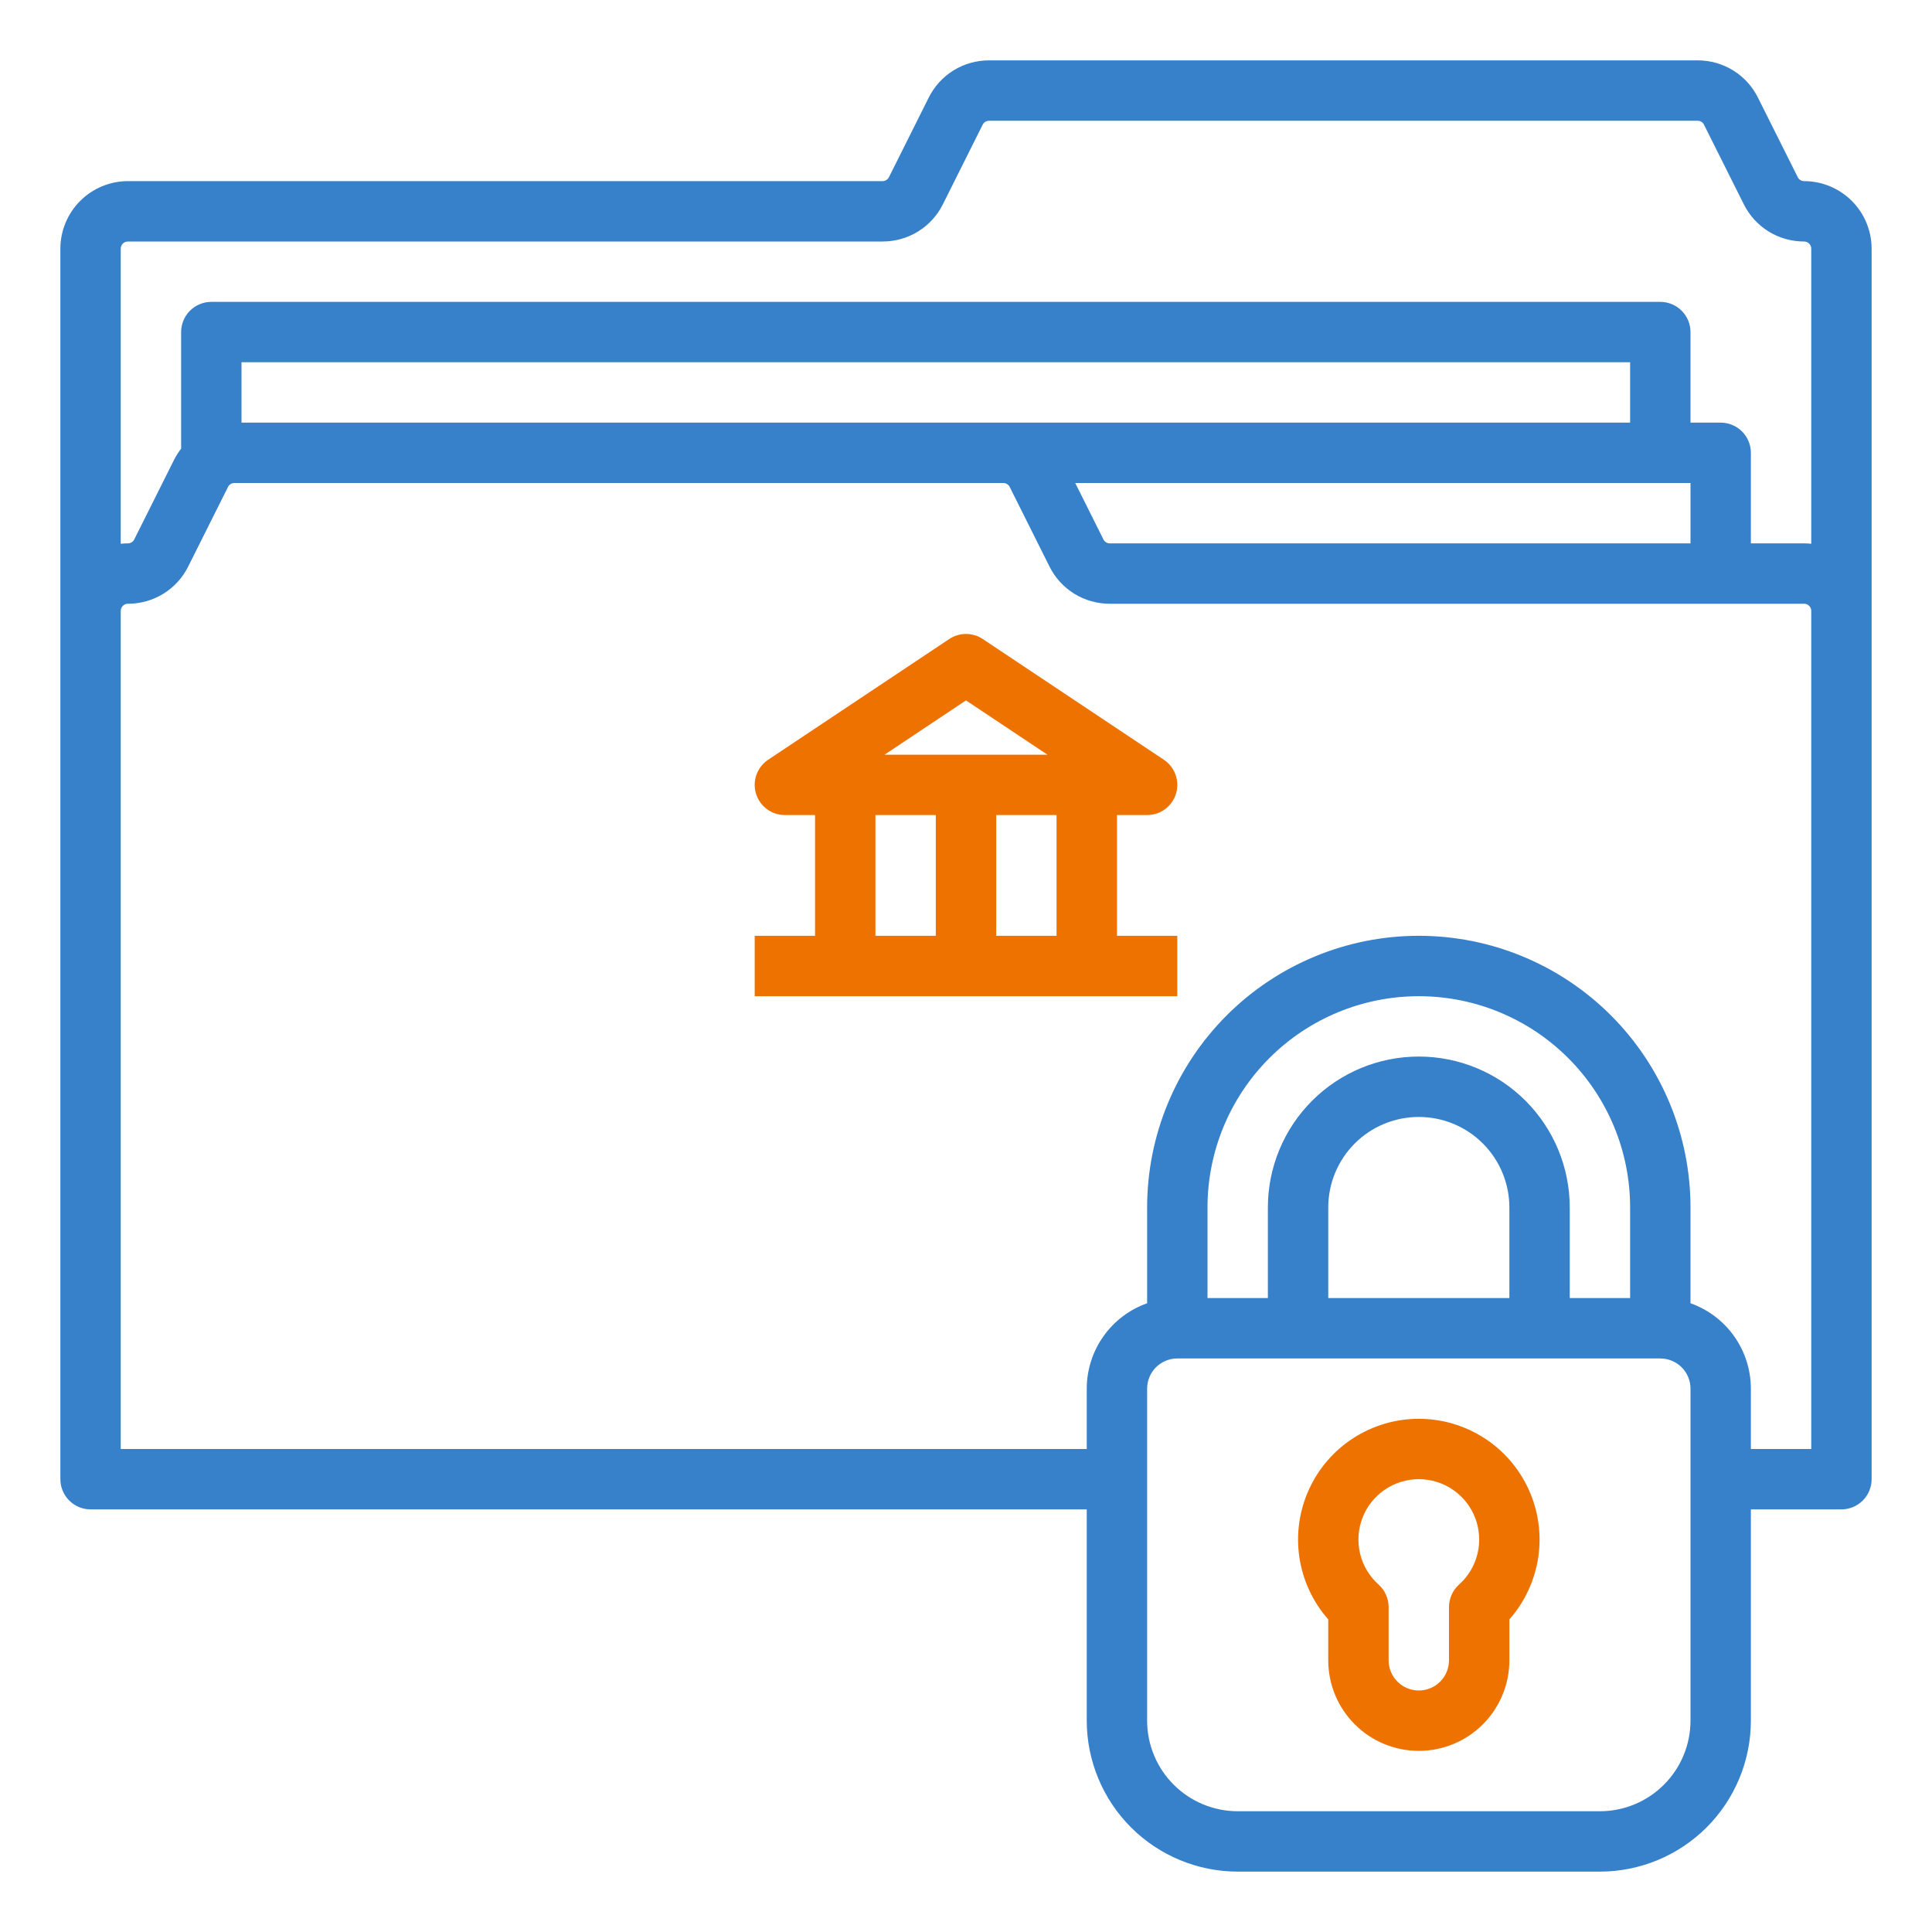 <?xml version="1.0" encoding="UTF-8"?> <svg xmlns="http://www.w3.org/2000/svg" width="60" height="60" viewBox="0 0 60 60" fill="none"> <path d="M56.029 5.625C55.987 5.625 55.947 5.614 55.912 5.592C55.877 5.571 55.849 5.54 55.831 5.503L54.596 3.034C54.423 2.685 54.156 2.391 53.824 2.186C53.493 1.982 53.111 1.874 52.721 1.875H30.716C30.326 1.874 29.944 1.982 29.613 2.186C29.282 2.391 29.014 2.685 28.841 3.034L27.607 5.503C27.589 5.539 27.56 5.57 27.525 5.592C27.49 5.614 27.45 5.625 27.409 5.625H3.971C3.416 5.626 2.883 5.847 2.49 6.24C2.097 6.633 1.876 7.166 1.875 7.721V45.938C1.875 46.186 1.974 46.425 2.15 46.6C2.325 46.776 2.564 46.875 2.812 46.875H33.75V53.438C33.751 54.68 34.246 55.872 35.124 56.751C36.003 57.629 37.195 58.124 38.438 58.125H49.688C50.93 58.124 52.122 57.629 53.001 56.751C53.879 55.872 54.374 54.68 54.375 53.438V46.875H57.188C57.436 46.875 57.675 46.776 57.85 46.6C58.026 46.425 58.125 46.186 58.125 45.938V7.721C58.124 7.166 57.903 6.633 57.51 6.24C57.117 5.847 56.584 5.626 56.029 5.625ZM3.971 7.5H27.409C27.799 7.501 28.181 7.393 28.512 7.189C28.843 6.984 29.111 6.69 29.284 6.341L30.518 3.872C30.536 3.836 30.565 3.805 30.6 3.783C30.635 3.761 30.675 3.75 30.716 3.75H52.721C52.763 3.75 52.803 3.761 52.838 3.783C52.873 3.804 52.901 3.835 52.919 3.872L54.154 6.341C54.327 6.69 54.594 6.984 54.926 7.189C55.257 7.393 55.639 7.501 56.029 7.5C56.087 7.5 56.144 7.524 56.185 7.565C56.227 7.606 56.25 7.663 56.25 7.721V16.887C56.176 16.879 56.103 16.875 56.029 16.875H54.375V14.062C54.375 13.814 54.276 13.575 54.1 13.4C53.925 13.224 53.686 13.125 53.438 13.125H52.5V10.312C52.5 10.064 52.401 9.825 52.225 9.65C52.05 9.474 51.811 9.375 51.562 9.375H6.562C6.314 9.375 6.075 9.474 5.9 9.65C5.724 9.825 5.625 10.064 5.625 10.312V13.934C5.54 14.043 5.466 14.161 5.404 14.284L4.169 16.753C4.151 16.789 4.123 16.82 4.088 16.842C4.053 16.864 4.013 16.875 3.971 16.875C3.897 16.875 3.824 16.879 3.75 16.887V7.721C3.75 7.663 3.773 7.606 3.815 7.565C3.856 7.523 3.913 7.5 3.971 7.5ZM50.625 13.125H7.5V11.25H50.625V13.125ZM52.5 15V16.875H34.466C34.425 16.875 34.385 16.864 34.35 16.842C34.315 16.82 34.286 16.79 34.268 16.753L33.392 15H52.5ZM52.5 53.438C52.499 54.183 52.203 54.898 51.675 55.425C51.148 55.953 50.433 56.249 49.688 56.25H38.438C37.692 56.249 36.977 55.953 36.45 55.425C35.922 54.898 35.626 54.183 35.625 53.438V43.125C35.625 42.877 35.724 42.638 35.9 42.462C36.076 42.287 36.314 42.188 36.562 42.188H51.562C51.811 42.188 52.049 42.287 52.225 42.462C52.401 42.638 52.5 42.877 52.5 43.125V53.438ZM50.625 40.312H48.75V37.5C48.75 36.257 48.256 35.065 47.377 34.185C46.498 33.306 45.306 32.812 44.062 32.812C42.819 32.812 41.627 33.306 40.748 34.185C39.869 35.065 39.375 36.257 39.375 37.5V40.312H37.5V37.5C37.5 35.76 38.191 34.09 39.422 32.86C40.653 31.629 42.322 30.938 44.062 30.938C45.803 30.938 47.472 31.629 48.703 32.86C49.934 34.09 50.625 35.76 50.625 37.5V40.312ZM46.875 40.312H41.25V37.5C41.25 36.754 41.546 36.039 42.074 35.511C42.601 34.984 43.317 34.688 44.062 34.688C44.808 34.688 45.524 34.984 46.051 35.511C46.579 36.039 46.875 36.754 46.875 37.5V40.312ZM56.25 45H54.375V43.125C54.374 42.544 54.194 41.977 53.858 41.502C53.522 41.027 53.048 40.668 52.5 40.474V37.5C52.5 35.262 51.611 33.116 50.029 31.534C48.446 29.951 46.3 29.062 44.062 29.062C41.825 29.062 39.679 29.951 38.096 31.534C36.514 33.116 35.625 35.262 35.625 37.5V40.474C35.077 40.668 34.603 41.027 34.267 41.502C33.931 41.977 33.751 42.544 33.75 43.125V45H3.75V18.971C3.75 18.913 3.773 18.856 3.815 18.815C3.856 18.773 3.913 18.75 3.971 18.75C4.361 18.751 4.743 18.643 5.074 18.439C5.406 18.234 5.673 17.94 5.846 17.591L7.081 15.123C7.099 15.086 7.127 15.055 7.162 15.033C7.197 15.011 7.237 15 7.279 15H31.159C31.2 15 31.24 15.011 31.275 15.033C31.31 15.055 31.338 15.085 31.357 15.122L32.591 17.591C32.764 17.94 33.032 18.234 33.363 18.439C33.694 18.643 34.077 18.751 34.466 18.75H56.029C56.087 18.75 56.144 18.773 56.185 18.815C56.227 18.857 56.25 18.913 56.25 18.971V45Z" fill="#3780CA"></path> <path d="M34.688 25.312H35.625C35.826 25.312 36.022 25.248 36.184 25.128C36.345 25.008 36.464 24.839 36.522 24.647C36.581 24.454 36.575 24.248 36.507 24.058C36.44 23.869 36.312 23.707 36.145 23.595L30.52 19.845C30.366 19.742 30.185 19.688 30 19.688C29.815 19.688 29.634 19.742 29.48 19.845L23.855 23.595C23.688 23.707 23.561 23.869 23.493 24.058C23.425 24.248 23.419 24.454 23.478 24.647C23.536 24.839 23.655 25.008 23.816 25.128C23.978 25.248 24.174 25.312 24.375 25.312H25.312V29.062H23.438V30.938H36.562V29.062H34.688V25.312ZM32.812 29.062H30.938V25.312H32.812V29.062ZM30 21.752L32.529 23.438H27.471L30 21.752ZM27.188 25.312H29.062V29.062H27.188V25.312Z" fill="#EE7200"></path> <path d="M44.062 44.062C43.341 44.062 42.635 44.27 42.028 44.662C41.422 45.053 40.942 45.611 40.645 46.269C40.348 46.927 40.247 47.656 40.354 48.37C40.462 49.083 40.773 49.751 41.25 50.292V51.562C41.25 52.308 41.546 53.024 42.074 53.551C42.601 54.079 43.317 54.375 44.062 54.375C44.808 54.375 45.524 54.079 46.051 53.551C46.579 53.024 46.875 52.308 46.875 51.562V50.292C47.352 49.751 47.663 49.083 47.771 48.37C47.878 47.656 47.777 46.927 47.48 46.269C47.183 45.611 46.703 45.053 46.097 44.662C45.49 44.27 44.784 44.062 44.062 44.062ZM45.312 49.21C45.214 49.298 45.135 49.405 45.082 49.526C45.028 49.646 45 49.776 45 49.908V51.562C45 51.811 44.901 52.05 44.725 52.225C44.55 52.401 44.311 52.5 44.062 52.5C43.814 52.5 43.575 52.401 43.4 52.225C43.224 52.05 43.125 51.811 43.125 51.562V49.908C43.125 49.776 43.097 49.646 43.043 49.526C42.99 49.405 42.911 49.298 42.813 49.21C42.53 48.957 42.33 48.624 42.24 48.255C42.151 47.886 42.175 47.498 42.311 47.143C42.446 46.788 42.686 46.483 42.999 46.268C43.312 46.052 43.683 45.937 44.062 45.937C44.442 45.937 44.813 46.052 45.126 46.268C45.439 46.483 45.679 46.788 45.814 47.143C45.95 47.498 45.974 47.886 45.885 48.255C45.795 48.624 45.595 48.957 45.312 49.21Z" fill="#EE7200"></path> </svg> 